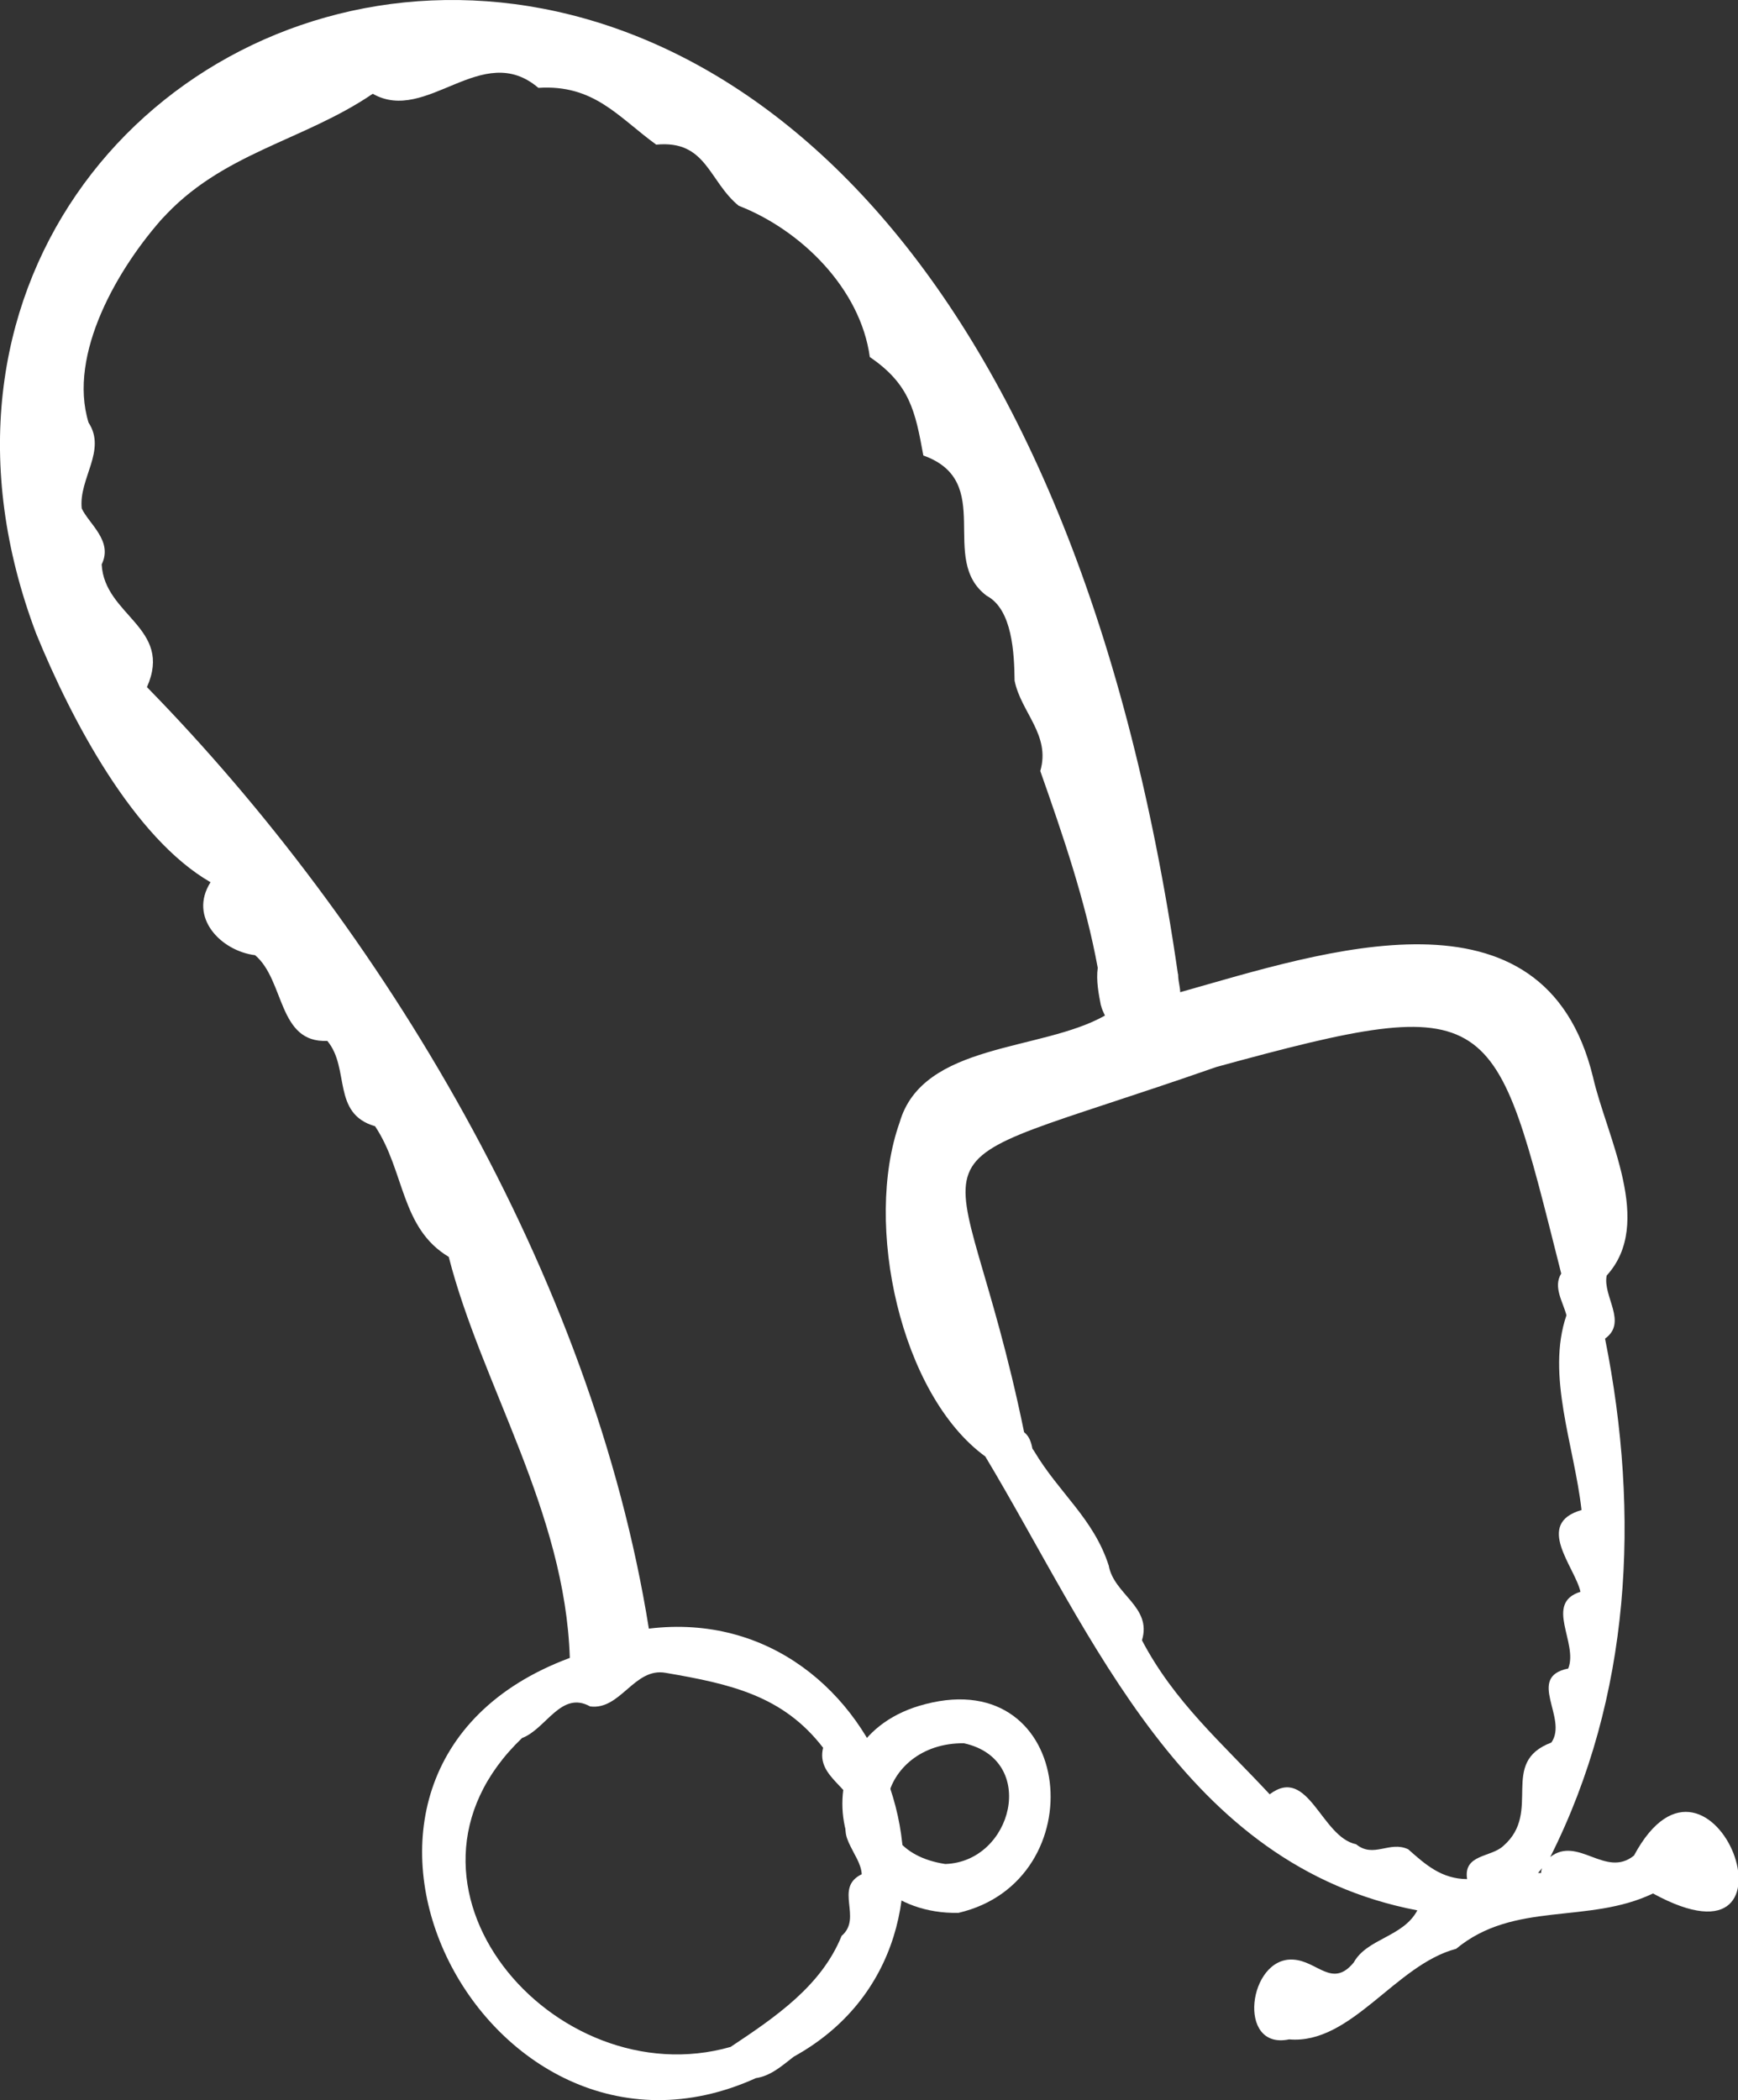 <?xml version="1.0" encoding="utf-8"?>
<!-- Generator: Adobe Illustrator 27.7.0, SVG Export Plug-In . SVG Version: 6.00 Build 0)  -->
<svg version="1.1" id="レイヤー_1" xmlns="http://www.w3.org/2000/svg" xmlns:xlink="http://www.w3.org/1999/xlink" x="0px"
	 y="0px" viewBox="0 0 96.75 116.88" style="enable-background:new 0 0 96.75 116.88;" xml:space="preserve">
<rect x="0" y="0" width="96.75" height="116.88" fill="#333333" stroke="none"/>
<style type="text/css">
	.st0{fill:#FFFFFF;}
</style>
<g>
	<path class="st0" d="M2.02,35.28C4,40.12,7.45,46.64,11.72,49.1c-1.25,1.97,0.6,3.83,2.48,4.06c1.66,1.4,1.26,4.9,4.02,4.77
		c1.28,1.53,0.23,4.05,2.66,4.75c1.66,2.5,1.42,5.67,4.1,7.27c1.82,7.11,6.48,14.16,6.74,22.32c-16.95,6.3-4.79,30.24,10.35,23.39
		c0,0-0.01,0-0.01,0c0.85-0.12,1.48-0.7,2.13-1.2c0,0,0,0,0,0c11.68-6.44,5.31-25.45-8.07-23.82c-3.15-19.71-14.89-39.07-27.94-52.4
		c1.47-3.31-2.37-3.97-2.52-6.83c0.64-1.3-0.69-2.23-1.11-3.11c-0.18-1.66,1.4-3.22,0.38-4.78c-1.17-3.8,1.64-8.64,4.24-11.51
		c-0.06,0.08-0.13,0.15-0.19,0.22c3.33-3.73,7.87-4.36,11.77-7.01c3.01,1.71,6.08-3.01,9.22-0.33c0,0,0,0,0,0
		c3.1-0.2,4.44,1.62,6.56,3.16c2.8-0.27,2.91,2.02,4.59,3.4c3.47,1.35,6.78,4.61,7.3,8.42c2.23,1.52,2.53,3.01,2.98,5.48
		c4.06,1.45,0.8,5.78,3.53,7.81c1.43,0.76,1.53,3.21,1.55,4.72c0.35,1.76,2.02,3.02,1.43,5.03c1.25,3.55,2.52,7.24,3.2,10.96
		c0,0,0-0.01,0-0.02c-0.1,0.73,0.05,1.47,0.19,2.19c-0.01-0.03-0.01-0.06-0.01-0.09c0.04,0.2,0.13,0.38,0.22,0.57
		c-3.54,2.01-10.15,1.49-11.43,5.95c-2.02,5.67,0.05,15.16,4.77,18.59c5.98,9.97,11.05,22.78,24.05,25.26
		c-0.79,1.49-2.8,1.56-3.54,2.9c-1.2,1.46-2.02-0.09-3.38-0.16c-2.48-0.15-3.17,5.06-0.22,4.44c3.46,0.3,5.91-4.15,9.3-5.04
		c3.23-2.68,7.34-1.35,10.96-3.08c8.99,4.91,3.29-10.2-1.06-2.11c-1.58,1.28-3.11-1.12-4.66,0.08c4.49-8.92,5.02-19.02,3.05-28.85
		c1.27-0.91-0.14-2.35,0.09-3.51c2.66-2.91,0-7.71-0.76-11.04c-2.71-11.17-15.03-6.97-22.98-4.73c-0.01-0.35-0.14-0.71-0.11-1.06
		c0,0.03-0.01,0.06-0.01,0.1C53.83-27.21-12.31-2.57,2.02,35.28z M37.05,93.1c3.62,0.62,6.54,1.27,8.77,4.17
		c-0.4,1.64,1.62,2.17,1.86,3.67c-1.5,0.96,0.24,2.19,0.29,3.37c-1.57,0.76,0.07,2.42-1.12,3.43c-1.12,2.77-3.65,4.5-6.18,6.18
		c-9.81,2.8-20.08-9.08-11.61-17.19c1.34-0.5,2.17-2.66,3.79-1.76C34.55,95.19,35.3,92.79,37.05,93.1z M85.79,104.24
		c-0.06,0-0.11,0-0.17,0c0.08-0.09,0.15-0.18,0.22-0.27C85.82,104.05,85.78,104.14,85.79,104.24z M67.72,59.38
		c15.66-4.29,15.43-3.36,19.19,11.5c-0.47,0.74,0.1,1.58,0.29,2.32c-1.14,3.35,0.43,7.22,0.84,10.84c-2.64,0.76-0.37,3.16-0.06,4.55
		c-2.04,0.64-0.11,2.84-0.68,4.27c-2.37,0.48,0.01,2.77-0.94,4.12c-2.95,1.11-0.48,3.85-2.67,5.75c0,0-0.01,0.01-0.01,0.01l0,0
		c-0.69,0.64-2.23,0.45-2.01,1.84c-1.43-0.01-2.32-0.81-3.28-1.66c-1.04-0.49-1.92,0.52-2.9-0.28c-1.95-0.4-2.65-4.41-4.81-2.78
		c-2.69-2.89-5.3-5.13-7.11-8.57c0.57-1.87-1.56-2.54-1.85-4.16c0,0,0,0,0,0c-0.85-2.63-2.75-4.01-4.16-6.38
		c-0.03-0.04-0.06-0.09-0.09-0.13c-0.06-0.33-0.17-0.69-0.46-0.91C53.34,61.84,48.87,65.96,67.72,59.38z"/>
	<path class="st0" d="M51.52,94.84c-7.28,1.85-5.44,11.75,1.83,11.62C60.99,104.69,59.88,92.67,51.52,94.84z M53.66,97.02
		c4.14,0.91,2.72,6.6-1.04,6.72C47.47,102.96,48.88,96.97,53.66,97.02z"/>
</g>
</svg>
